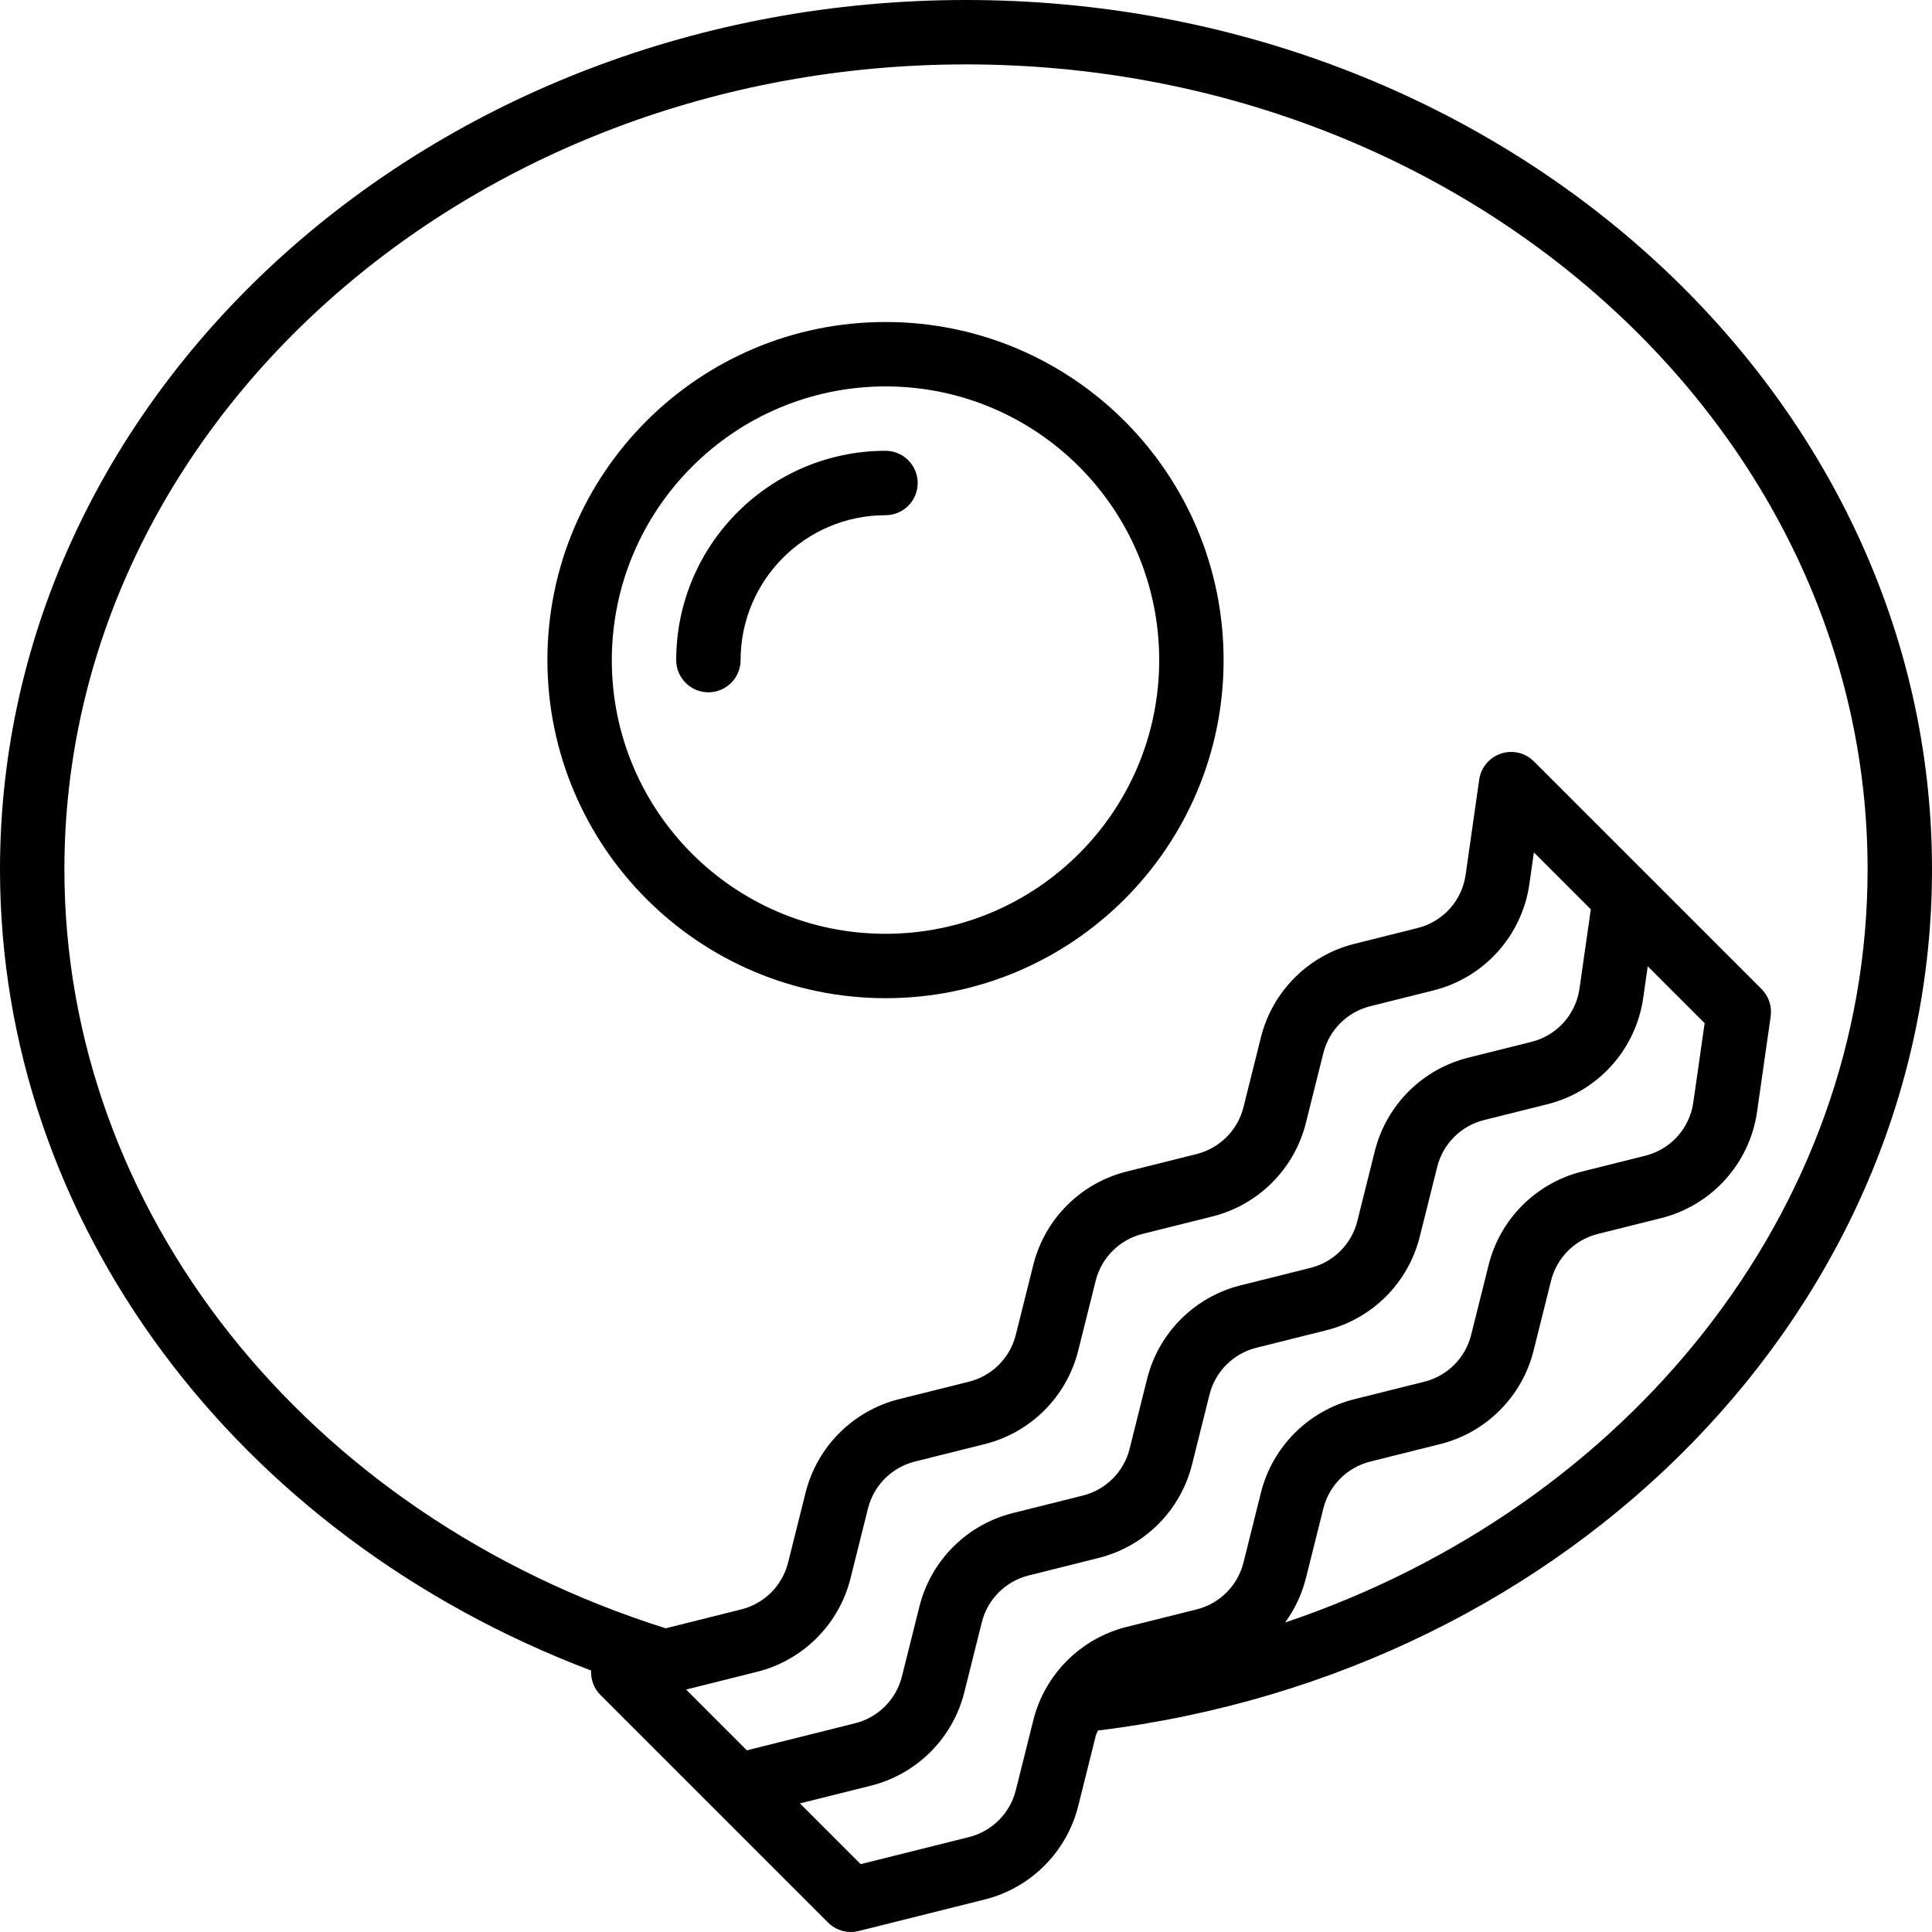 <?xml version="1.0" encoding="UTF-8"?> <!-- Generator: Adobe Illustrator 19.0.0, SVG Export Plug-In . SVG Version: 6.00 Build 0) --> <svg xmlns="http://www.w3.org/2000/svg" xmlns:xlink="http://www.w3.org/1999/xlink" version="1.1" id="Capa_1" x="0px" y="0px" viewBox="0 0 512 512" style="enable-background:new 0 0 512 512;" xml:space="preserve"> <g> <g> <path d="M256,0C114.842,0,0,103.358,0,230.4c0,93.217,62.271,176.539,156.653,212.308c-0.133,2.399,0.756,4.743,2.447,6.45 l60.342,60.341c1.601,1.599,3.77,2.499,6.033,2.5c0.697,0.001,1.391-0.086,2.067-0.258l33.367-8.342 c12.238-3.043,21.794-12.597,24.842-24.834l4.617-18.475c0.131-0.527,0.416-0.978,0.594-1.484 C417.3,443.102,512,345.796,512,230.4C512,103.358,397.158,0,256,0z M181.825,447.75l18.75-4.692 c12.239-3.039,21.794-12.595,24.833-24.833l4.617-18.467c1.527-6.117,6.301-10.894,12.417-12.425l18.467-4.617 c12.239-3.041,21.797-12.595,24.842-24.833l4.617-18.467c1.525-6.116,6.3-10.892,12.417-12.417l18.475-4.617 c12.235-3.048,21.785-12.605,24.825-24.842l4.617-18.458c1.528-6.12,6.306-10.898,12.426-12.425l16.667-4.167 c13.485-3.329,23.589-14.528,25.517-28.283l1.183-8.308l15.089,15.089l-2.997,20.97c-0.963,6.877-6.01,12.478-12.75,14.15 l-16.675,4.167c-12.239,3.039-21.795,12.595-24.833,24.833l-4.617,18.475c-1.525,6.117-6.3,10.892-12.417,12.417l-18.475,4.617 c-12.239,3.039-21.795,12.594-24.834,24.833l-4.617,18.475c-1.524,6.116-6.3,10.892-12.416,12.417l-18.467,4.617 c-12.242,3.035-21.802,12.592-24.842,24.833l-4.617,18.467c-1.527,6.117-6.301,10.894-12.417,12.425l-28.681,7.17L181.825,447.75z M329.533,414.092c-1.525,6.116-6.3,10.892-12.417,12.417l-18.467,4.617c-12.239,3.039-21.795,12.595-24.833,24.834l0,0 l-4.617,18.467c-1.528,6.119-6.306,10.897-12.425,12.425l-28.683,7.167l-16.096-16.096l18.754-4.688 c12.235-3.048,21.785-12.605,24.825-24.841l4.617-18.467c1.526-6.119,6.305-10.895,12.425-12.417l18.467-4.617 c12.239-3.039,21.795-12.595,24.833-24.833l4.617-18.475c1.525-6.116,6.3-10.892,12.417-12.417l18.475-4.617 c12.239-3.039,21.795-12.595,24.833-24.833l4.617-18.475c1.525-6.116,6.3-10.892,12.417-12.417l16.683-4.167 c13.479-3.338,23.575-14.533,25.508-28.283l1.185-8.297l15.081,15.081l-3,20.975c-0.963,6.877-6.01,12.478-12.75,14.15 l-16.675,4.167c-12.238,3.039-21.794,12.594-24.833,24.833l-4.617,18.467c-1.525,6.116-6.3,10.892-12.417,12.417l-18.475,4.617 c-12.235,3.05-21.788,12.606-24.834,24.842L329.533,414.092z M340.558,429.99c2.58-3.531,4.456-7.525,5.525-11.765l4.617-18.458 c1.53-6.12,6.306-10.899,12.425-12.433l18.467-4.617c12.239-3.039,21.795-12.595,24.833-24.833l4.617-18.467 c1.525-6.117,6.3-10.892,12.417-12.417l16.675-4.167c13.482-3.335,23.583-14.53,25.517-28.283l3.6-25.2 c0.377-2.659-0.518-5.341-2.417-7.242l-60.342-60.342c-3.336-3.332-8.742-3.328-12.074,0.008c-1.302,1.304-2.147,2.994-2.41,4.817 l-3.6,25.208c-0.96,6.877-6.009,12.477-12.75,14.142l-16.667,4.167c-12.239,3.041-21.797,12.595-24.842,24.833l-4.617,18.467 c-1.527,6.117-6.301,10.894-12.417,12.425l-18.467,4.617c-12.239,3.039-21.795,12.595-24.833,24.833l-4.617,18.458 c-1.528,6.119-6.306,10.897-12.425,12.425l-18.475,4.617c-12.235,3.048-21.786,12.605-24.826,24.842l-4.617,18.467 c-1.525,6.116-6.3,10.892-12.417,12.417l-20.031,5.007C81.027,401.375,17.067,320.849,17.067,230.4 C17.067,112.767,124.25,17.067,256,17.067s238.933,95.7,238.933,213.333C494.933,320.837,431.554,399.322,340.558,429.99z"></path> </g> </g> <g> <g> <path d="M234.667,85.333c-49.485,0-89.6,40.115-89.6,89.6c0.054,49.462,40.138,89.546,89.6,89.6c49.485,0,89.6-40.115,89.6-89.6 S284.151,85.333,234.667,85.333z M234.667,247.467c-40.059,0-72.533-32.474-72.533-72.533 c0.048-40.039,32.494-72.486,72.533-72.533c40.059,0,72.533,32.474,72.533,72.533C307.2,214.992,274.726,247.467,234.667,247.467z "></path> </g> </g> <g> <g> <path d="M234.667,119.467c-30.619,0.035-55.431,24.848-55.467,55.467c0,4.713,3.82,8.533,8.533,8.533s8.533-3.82,8.533-8.533 c0.023-21.198,17.202-38.377,38.4-38.4c4.713,0,8.533-3.82,8.533-8.533S239.38,119.467,234.667,119.467z"></path> </g> </g> <g> </g> <g> </g> <g> </g> <g> </g> <g> </g> <g> </g> <g> </g> <g> </g> <g> </g> <g> </g> <g> </g> <g> </g> <g> </g> <g> </g> <g> </g> </svg> 